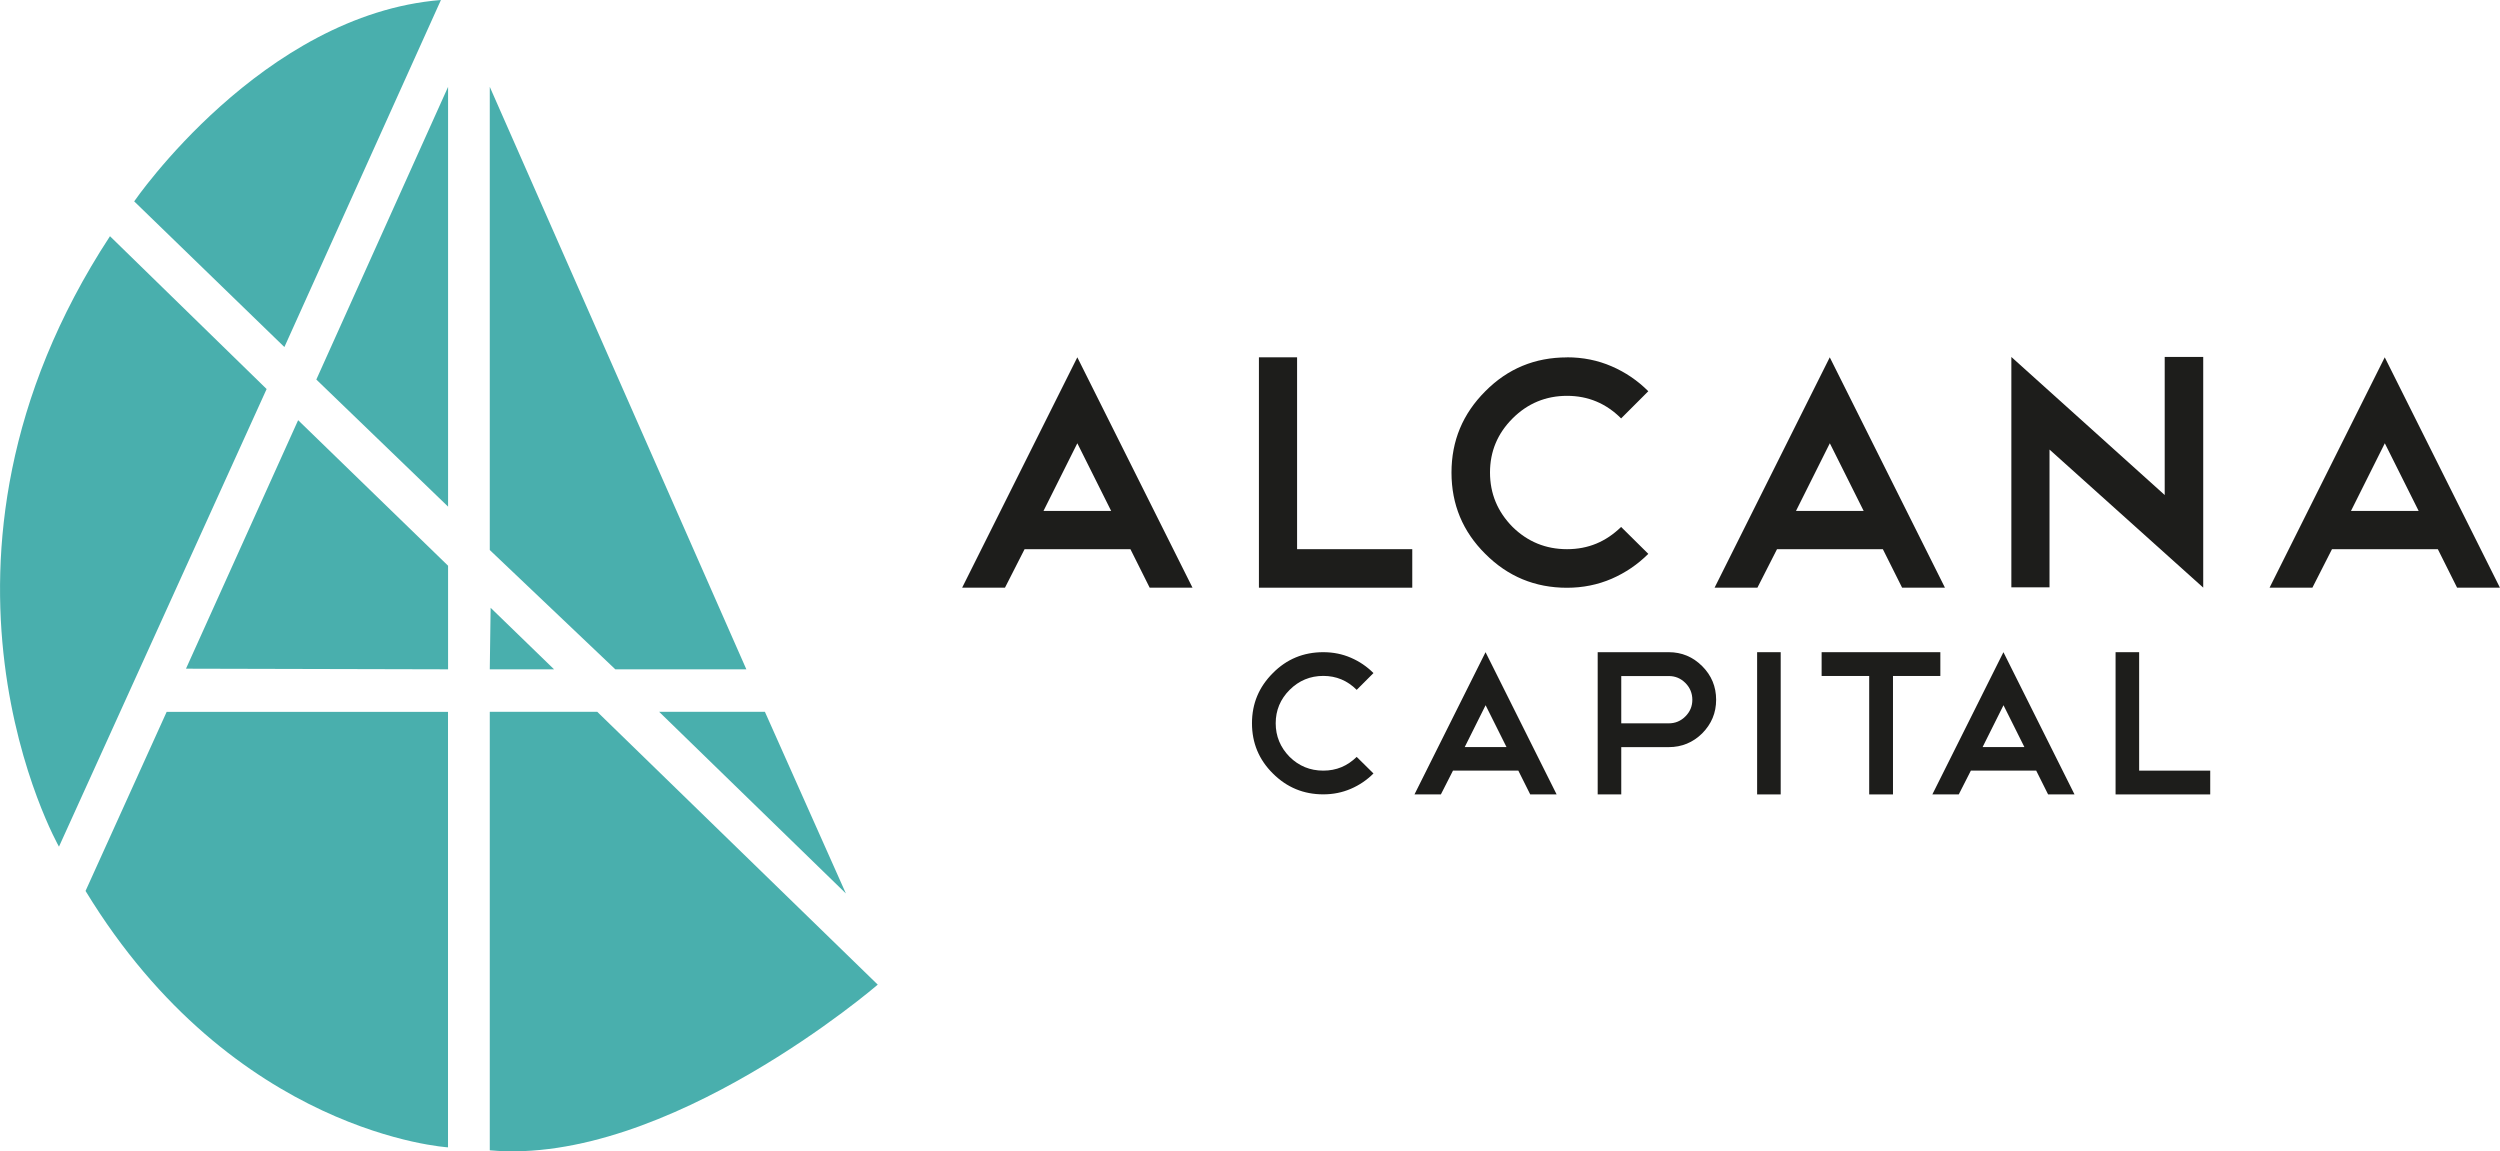 <?xml version="1.0" encoding="UTF-8"?>
<svg xmlns="http://www.w3.org/2000/svg" version="1.1" viewBox="0 0 3531.2 1626.3">
  <defs>
    <style>
      .cls-1 {
        fill: #49afad;
      }

      .cls-2 {
        fill: #1d1d1b;
      }
    </style>
  </defs>
  <!-- Generator: Adobe Illustrator 28.7.1, SVG Export Plug-In . SVG Version: 1.2.0 Build 142)  -->
  <g>
    <g id="Capa_1">
      <g>
        <g>
          <polygon class="cls-1" points="691.8 122.7 691.8 776.9 869.1 945.4 1054.2 945.4 691.8 122.7"/>
          <polygon class="cls-1" points="262.7 944.5 632.9 945.4 632.9 799.1 421.1 593.5 262.7 944.5"/>
          <path class="cls-1" d="M189.5,284.5S370.5,20.3,622.8,0l-221.1,490.2-212.2-205.8Z"/>
          <path class="cls-1" d="M155.3,333.6l221.3,215.9L83.3,1195.9s-228.7-402.6,72-862.2Z"/>
          <polygon class="cls-1" points="446.8 536.1 632.9 715.6 632.9 122.7 446.8 536.1"/>
          <polygon class="cls-1" points="693 858.5 691.8 945.4 782.6 945.4 693 858.5"/>
          <polygon class="cls-1" points="931 1005.4 1080.4 1005.4 1194.8 1262 931 1005.4"/>
          <path class="cls-1" d="M120.8,1258.4c209.5,344.2,512,362.2,512,362.2v-615.1H235.4l-114.6,253Z"/>
          <path class="cls-1" d="M691.8,1005.4h151.8l396.2,385.4s-297.9,256.8-548,234v-619.4Z"/>
        </g>
        <g>
          <g>
            <path class="cls-2" d="M1596.8,775.7h-149.6l-27.7,54.4h-60.5l162.7-325.4,162.7,325.4h-60.5l-27.2-54.4ZM1473.9,721.7h95.6l-47.8-95.6-47.8,95.6Z"/>
            <path class="cls-2" d="M1778.2,504.7h53.9v271h162.7v54.4h-216.6v-325.4Z"/>
            <path class="cls-2" d="M2213.3,504.7c22.5,0,43.5,4.2,63.1,12.7,19.5,8.4,36.8,20.2,51.8,35.2l-38.4,38.4c-21.3-21.3-46.7-31.9-76.4-31.9s-55.6,10.6-76.9,31.9-31.9,46.7-31.9,76.4,10.6,55.3,31.9,76.9c21.3,20.9,46.9,31.4,76.9,31.4s54.9-10.5,76.4-31.4l38.4,38c-15,15-32.3,26.7-51.8,35.2-19.5,8.4-40.6,12.7-63.1,12.7-45,0-83.5-15.9-115.3-47.8-31.9-31.6-47.8-69.9-47.8-114.9s15.9-83,47.8-114.9c31.6-31.9,70-47.8,115.3-47.8Z"/>
            <path class="cls-2" d="M2659.6,775.7h-149.6l-27.7,54.4h-60.5l162.7-325.4,162.7,325.4h-60.5l-27.2-54.4ZM2536.8,721.7h95.6l-47.8-95.6-47.8,95.6Z"/>
            <path class="cls-2" d="M2841,504.2l216.6,195v-195h54.4v325.4-.5.9l-217.1-195v194.6h-53.9v-325.4Z"/>
            <path class="cls-2" d="M3443.5,775.7h-149.6l-27.7,54.4h-60.5l162.7-325.4,162.7,325.4h-60.5l-27.2-54.4ZM3320.7,721.7h95.6l-47.8-95.6-47.8,95.6Z"/>
          </g>
          <g>
            <path class="cls-2" d="M1869.1,921.2c13.9,0,26.9,2.6,38.9,7.8,12.1,5.2,22.7,12.4,32,21.7l-23.7,23.7c-13.1-13.1-28.8-19.7-47.2-19.7s-34.4,6.6-47.5,19.7c-13.1,13.1-19.7,28.9-19.7,47.2s6.6,34.2,19.7,47.5c13.1,12.9,28.9,19.4,47.5,19.4s33.9-6.5,47.2-19.4l23.7,23.4c-9.3,9.3-19.9,16.5-32,21.7-12.1,5.2-25,7.8-38.9,7.8-27.8,0-51.5-9.8-71.2-29.5-19.7-19.5-29.5-43.1-29.5-70.9s9.8-51.2,29.5-70.9c19.5-19.7,43.2-29.5,71.2-29.5Z"/>
            <path class="cls-2" d="M2144.6,1088.5h-92.3l-17.1,33.6h-37.3l100.4-200.9,100.4,200.9h-37.3l-16.8-33.6ZM2068.8,1055.2h59.1l-29.5-59.1-29.5,59.1Z"/>
            <path class="cls-2" d="M2290,1055.2v66.9h-33.3v-200.9h100.4c18.3,0,34.1,6.6,47.2,19.7,13.1,13.1,19.7,28.9,19.7,47.5s-6.6,34.2-19.7,47.5c-13.1,12.9-28.9,19.4-47.2,19.4h-67.2ZM2290,954.8v66.9h67.2c9.1,0,16.9-3.3,23.4-9.8,6.6-6.6,9.8-14.4,9.8-23.5s-3.3-17.2-9.8-23.7c-6.6-6.6-14.4-9.8-23.4-9.8h-67.2Z"/>
            <path class="cls-2" d="M2481.9,921.2h33.3v200.9h-33.3v-200.9Z"/>
            <path class="cls-2" d="M2573.1,921.2h167.6v33.6h-66.9v167.3h-33.6v-167.3h-67.2v-33.6Z"/>
            <path class="cls-2" d="M2876.1,1088.5h-92.3l-17.1,33.6h-37.3l100.4-200.9,100.4,200.9h-37.3l-16.8-33.6ZM2800.3,1055.2h59.1l-29.5-59.1-29.5,59.1Z"/>
            <path class="cls-2" d="M2988.2,921.2h33.3v167.3h100.4v33.6h-133.7v-200.9Z"/>
          </g>
        </g>
      </g>
    </g>
  </g>
</svg>